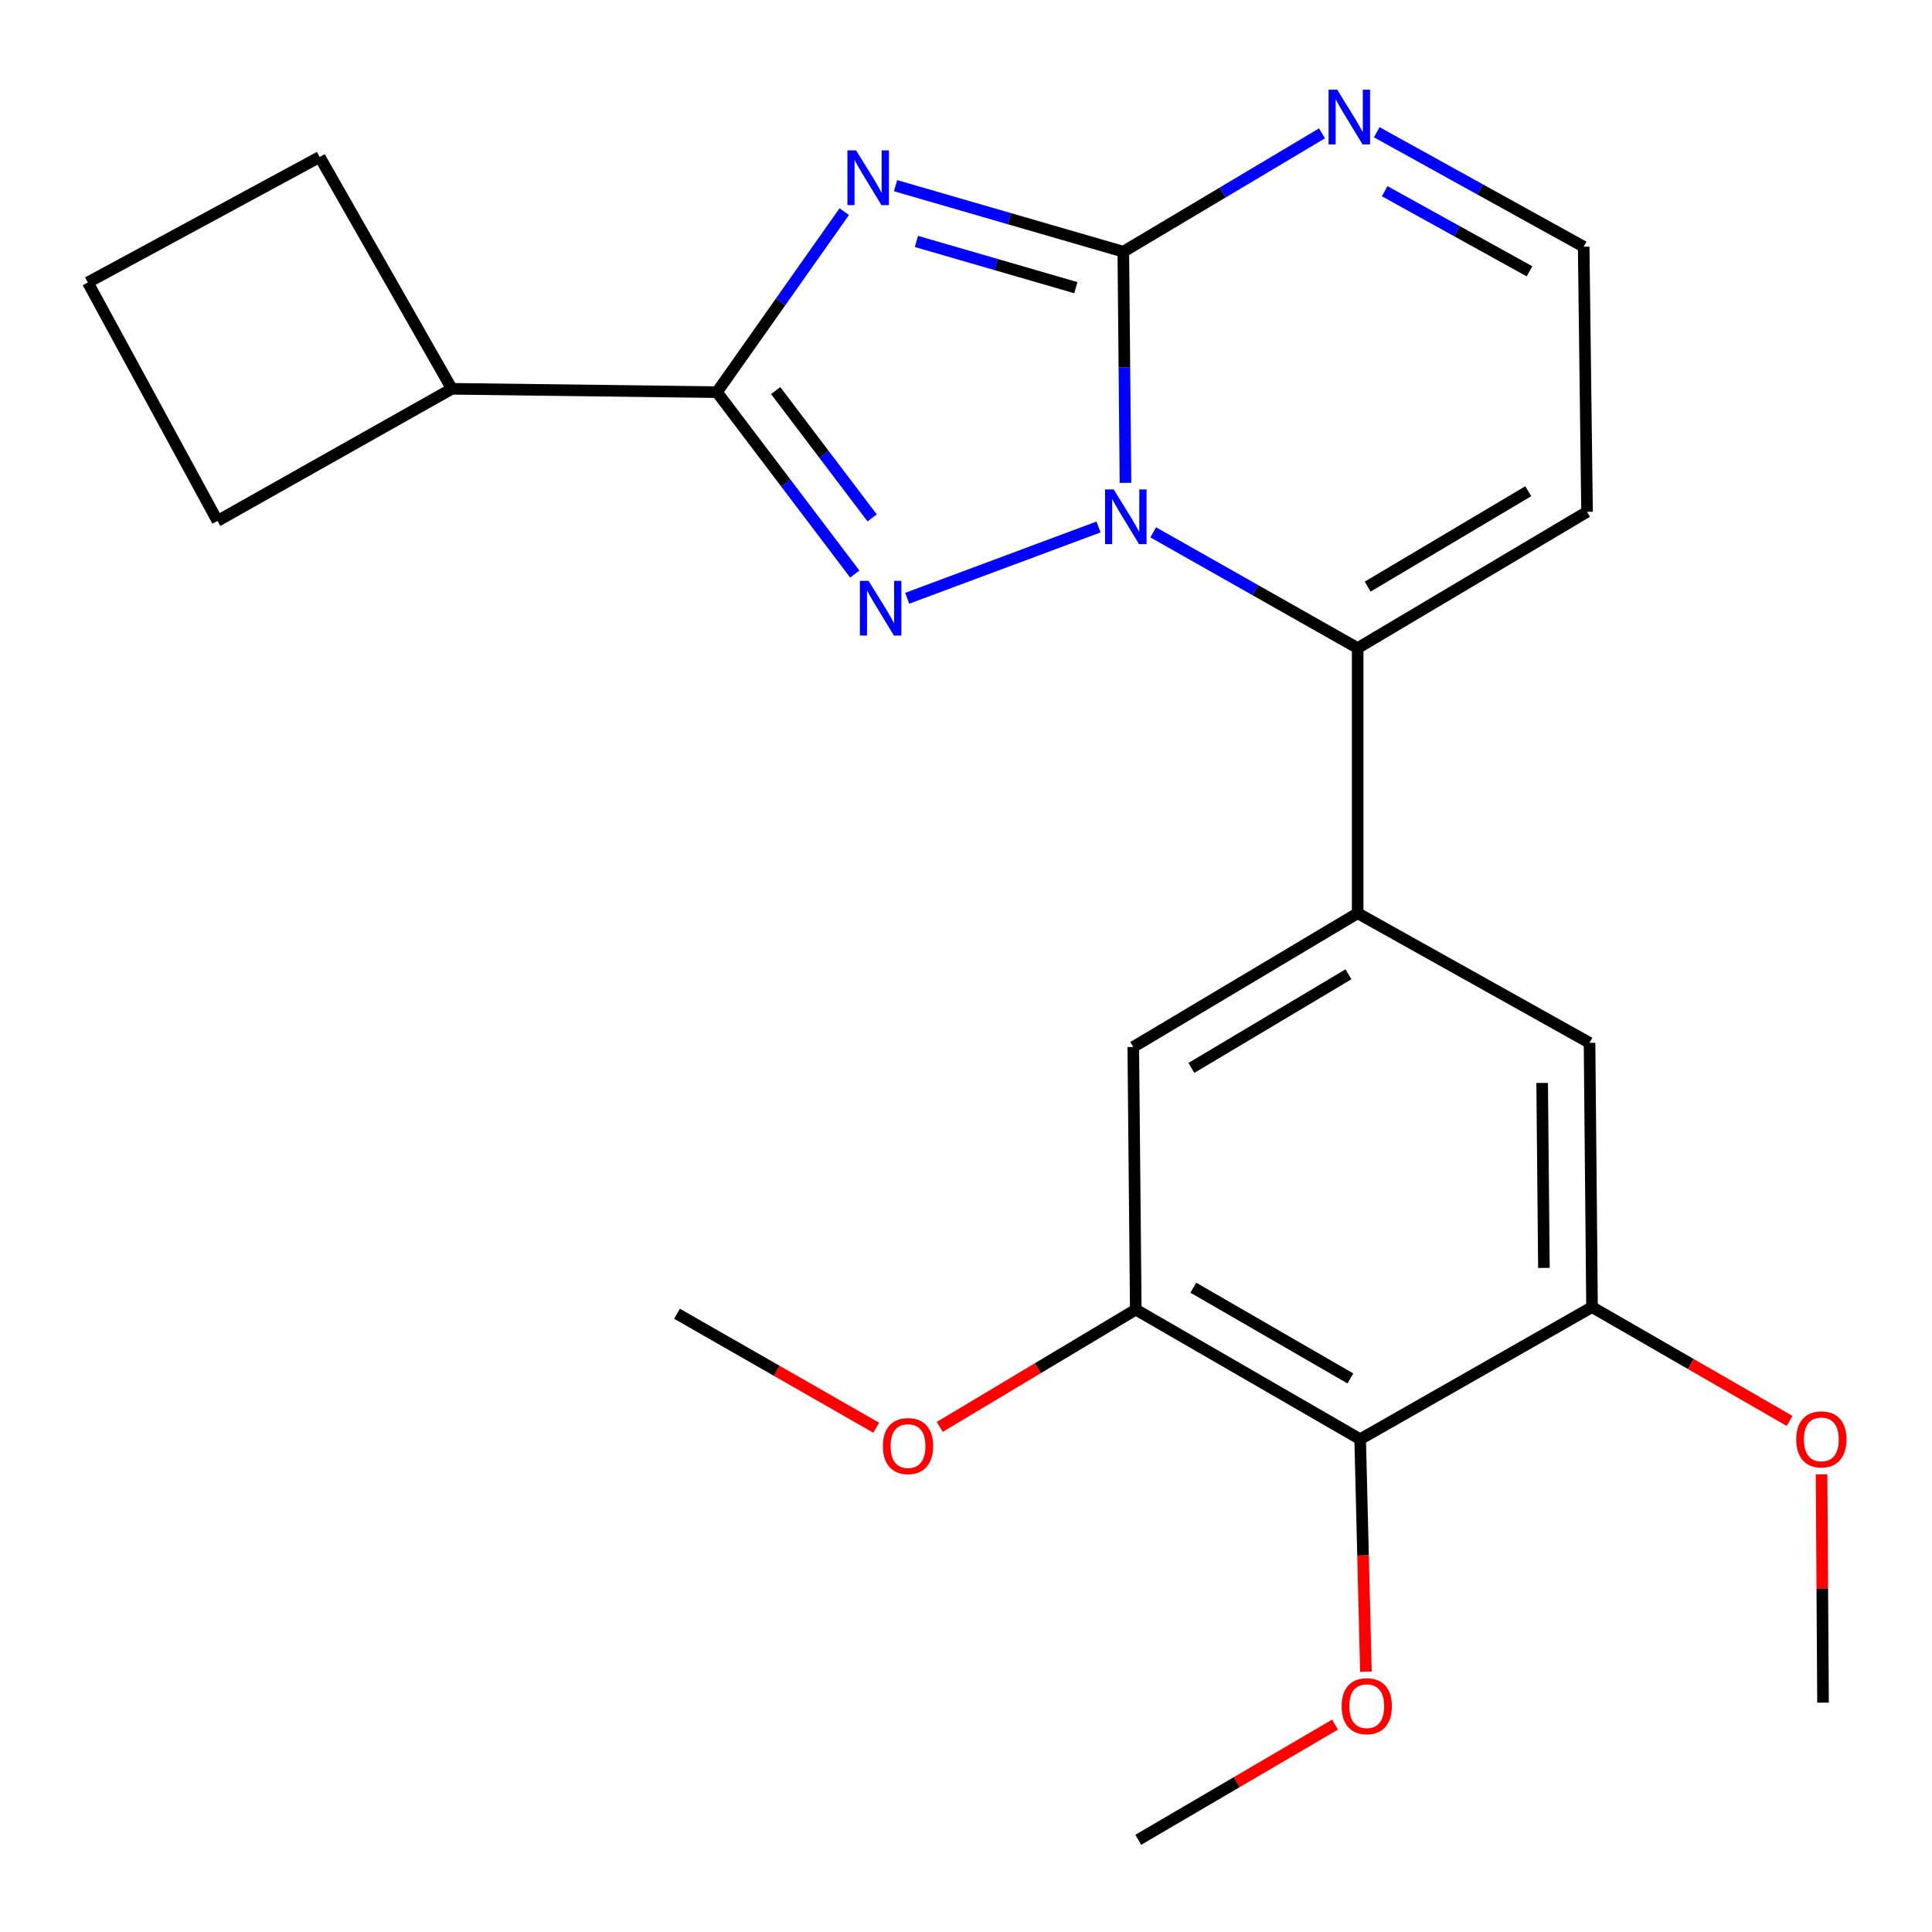<?xml version='1.0' encoding='iso-8859-1'?>
<svg version='1.1' baseProfile='full'
              xmlns='http://www.w3.org/2000/svg'
                      xmlns:rdkit='http://www.rdkit.org/xml'
                      xmlns:xlink='http://www.w3.org/1999/xlink'
                  xml:space='preserve'
width='1000px' height='1000px' viewBox='0 0 1000 1000'>
<!-- END OF HEADER -->
<rect style='opacity:1.0;fill:#FFFFFF;stroke:none' width='1000' height='1000' x='0' y='0'> </rect>
<path class='bond-1' d='M 582.547,249.914 L 581.985,190.1' style='fill:none;fill-rule:evenodd;stroke:#0000FF;stroke-width:6px;stroke-linecap:butt;stroke-linejoin:miter;stroke-opacity:1' />
<path class='bond-1' d='M 581.985,190.1 L 581.422,130.286' style='fill:none;fill-rule:evenodd;stroke:#000000;stroke-width:6px;stroke-linecap:butt;stroke-linejoin:miter;stroke-opacity:1' />
<path class='bond-2' d='M 568.587,272.768 L 469.568,309.668' style='fill:none;fill-rule:evenodd;stroke:#0000FF;stroke-width:6px;stroke-linecap:butt;stroke-linejoin:miter;stroke-opacity:1' />
<path class='bond-4' d='M 596.901,275.537 L 649.814,305.496' style='fill:none;fill-rule:evenodd;stroke:#0000FF;stroke-width:6px;stroke-linecap:butt;stroke-linejoin:miter;stroke-opacity:1' />
<path class='bond-4' d='M 649.814,305.496 L 702.727,335.455' style='fill:none;fill-rule:evenodd;stroke:#000000;stroke-width:6px;stroke-linecap:butt;stroke-linejoin:miter;stroke-opacity:1' />
<path class='bond-0' d='M 463.543,96.104 L 522.483,113.195' style='fill:none;fill-rule:evenodd;stroke:#0000FF;stroke-width:6px;stroke-linecap:butt;stroke-linejoin:miter;stroke-opacity:1' />
<path class='bond-0' d='M 522.483,113.195 L 581.422,130.286' style='fill:none;fill-rule:evenodd;stroke:#000000;stroke-width:6px;stroke-linecap:butt;stroke-linejoin:miter;stroke-opacity:1' />
<path class='bond-0' d='M 474.342,124.968 L 515.6,136.931' style='fill:none;fill-rule:evenodd;stroke:#0000FF;stroke-width:6px;stroke-linecap:butt;stroke-linejoin:miter;stroke-opacity:1' />
<path class='bond-0' d='M 515.6,136.931 L 556.857,148.895' style='fill:none;fill-rule:evenodd;stroke:#000000;stroke-width:6px;stroke-linecap:butt;stroke-linejoin:miter;stroke-opacity:1' />
<path class='bond-24' d='M 436.984,109.548 L 404.038,156.261' style='fill:none;fill-rule:evenodd;stroke:#0000FF;stroke-width:6px;stroke-linecap:butt;stroke-linejoin:miter;stroke-opacity:1' />
<path class='bond-24' d='M 404.038,156.261 L 371.091,202.973' style='fill:none;fill-rule:evenodd;stroke:#000000;stroke-width:6px;stroke-linecap:butt;stroke-linejoin:miter;stroke-opacity:1' />
<path class='bond-6' d='M 581.422,130.286 L 632.84,99.653' style='fill:none;fill-rule:evenodd;stroke:#000000;stroke-width:6px;stroke-linecap:butt;stroke-linejoin:miter;stroke-opacity:1' />
<path class='bond-6' d='M 632.84,99.653 L 684.258,69.019' style='fill:none;fill-rule:evenodd;stroke:#0000FF;stroke-width:6px;stroke-linecap:butt;stroke-linejoin:miter;stroke-opacity:1' />
<path class='bond-3' d='M 442.432,297.124 L 406.761,250.048' style='fill:none;fill-rule:evenodd;stroke:#0000FF;stroke-width:6px;stroke-linecap:butt;stroke-linejoin:miter;stroke-opacity:1' />
<path class='bond-3' d='M 406.761,250.048 L 371.091,202.973' style='fill:none;fill-rule:evenodd;stroke:#000000;stroke-width:6px;stroke-linecap:butt;stroke-linejoin:miter;stroke-opacity:1' />
<path class='bond-3' d='M 451.429,268.075 L 426.459,235.123' style='fill:none;fill-rule:evenodd;stroke:#0000FF;stroke-width:6px;stroke-linecap:butt;stroke-linejoin:miter;stroke-opacity:1' />
<path class='bond-3' d='M 426.459,235.123 L 401.49,202.17' style='fill:none;fill-rule:evenodd;stroke:#000000;stroke-width:6px;stroke-linecap:butt;stroke-linejoin:miter;stroke-opacity:1' />
<path class='bond-14' d='M 371.091,202.973 L 233.872,201.243' style='fill:none;fill-rule:evenodd;stroke:#000000;stroke-width:6px;stroke-linecap:butt;stroke-linejoin:miter;stroke-opacity:1' />
<path class='bond-5' d='M 702.727,335.455 L 702.727,472.673' style='fill:none;fill-rule:evenodd;stroke:#000000;stroke-width:6px;stroke-linecap:butt;stroke-linejoin:miter;stroke-opacity:1' />
<path class='bond-12' d='M 702.727,335.455 L 821.451,264.923' style='fill:none;fill-rule:evenodd;stroke:#000000;stroke-width:6px;stroke-linecap:butt;stroke-linejoin:miter;stroke-opacity:1' />
<path class='bond-12' d='M 707.913,303.627 L 791.02,254.255' style='fill:none;fill-rule:evenodd;stroke:#000000;stroke-width:6px;stroke-linecap:butt;stroke-linejoin:miter;stroke-opacity:1' />
<path class='bond-10' d='M 702.727,472.673 L 822.742,539.772' style='fill:none;fill-rule:evenodd;stroke:#000000;stroke-width:6px;stroke-linecap:butt;stroke-linejoin:miter;stroke-opacity:1' />
<path class='bond-11' d='M 702.727,472.673 L 586.585,541.914' style='fill:none;fill-rule:evenodd;stroke:#000000;stroke-width:6px;stroke-linecap:butt;stroke-linejoin:miter;stroke-opacity:1' />
<path class='bond-11' d='M 697.961,504.287 L 616.661,552.756' style='fill:none;fill-rule:evenodd;stroke:#000000;stroke-width:6px;stroke-linecap:butt;stroke-linejoin:miter;stroke-opacity:1' />
<path class='bond-25' d='M 712.608,68.452 L 766.158,98.078' style='fill:none;fill-rule:evenodd;stroke:#0000FF;stroke-width:6px;stroke-linecap:butt;stroke-linejoin:miter;stroke-opacity:1' />
<path class='bond-25' d='M 766.158,98.078 L 819.708,127.705' style='fill:none;fill-rule:evenodd;stroke:#000000;stroke-width:6px;stroke-linecap:butt;stroke-linejoin:miter;stroke-opacity:1' />
<path class='bond-25' d='M 716.709,98.965 L 754.194,119.703' style='fill:none;fill-rule:evenodd;stroke:#0000FF;stroke-width:6px;stroke-linecap:butt;stroke-linejoin:miter;stroke-opacity:1' />
<path class='bond-25' d='M 754.194,119.703 L 791.678,140.442' style='fill:none;fill-rule:evenodd;stroke:#000000;stroke-width:6px;stroke-linecap:butt;stroke-linejoin:miter;stroke-opacity:1' />
<path class='bond-7' d='M 704.018,744.941 L 587.875,677.842' style='fill:none;fill-rule:evenodd;stroke:#000000;stroke-width:6px;stroke-linecap:butt;stroke-linejoin:miter;stroke-opacity:1' />
<path class='bond-7' d='M 698.96,713.476 L 617.66,666.507' style='fill:none;fill-rule:evenodd;stroke:#000000;stroke-width:6px;stroke-linecap:butt;stroke-linejoin:miter;stroke-opacity:1' />
<path class='bond-15' d='M 704.018,744.941 L 705.507,805.102' style='fill:none;fill-rule:evenodd;stroke:#000000;stroke-width:6px;stroke-linecap:butt;stroke-linejoin:miter;stroke-opacity:1' />
<path class='bond-15' d='M 705.507,805.102 L 706.997,865.264' style='fill:none;fill-rule:evenodd;stroke:#FF0000;stroke-width:6px;stroke-linecap:butt;stroke-linejoin:miter;stroke-opacity:1' />
<path class='bond-26' d='M 704.018,744.941 L 824.033,676.551' style='fill:none;fill-rule:evenodd;stroke:#000000;stroke-width:6px;stroke-linecap:butt;stroke-linejoin:miter;stroke-opacity:1' />
<path class='bond-8' d='M 824.033,676.551 L 822.742,539.772' style='fill:none;fill-rule:evenodd;stroke:#000000;stroke-width:6px;stroke-linecap:butt;stroke-linejoin:miter;stroke-opacity:1' />
<path class='bond-8' d='M 799.126,656.267 L 798.222,560.522' style='fill:none;fill-rule:evenodd;stroke:#000000;stroke-width:6px;stroke-linecap:butt;stroke-linejoin:miter;stroke-opacity:1' />
<path class='bond-16' d='M 824.033,676.551 L 875.168,706.014' style='fill:none;fill-rule:evenodd;stroke:#000000;stroke-width:6px;stroke-linecap:butt;stroke-linejoin:miter;stroke-opacity:1' />
<path class='bond-16' d='M 875.168,706.014 L 926.304,735.477' style='fill:none;fill-rule:evenodd;stroke:#FF0000;stroke-width:6px;stroke-linecap:butt;stroke-linejoin:miter;stroke-opacity:1' />
<path class='bond-9' d='M 587.875,677.842 L 586.585,541.914' style='fill:none;fill-rule:evenodd;stroke:#000000;stroke-width:6px;stroke-linecap:butt;stroke-linejoin:miter;stroke-opacity:1' />
<path class='bond-17' d='M 587.875,677.842 L 537.149,708.203' style='fill:none;fill-rule:evenodd;stroke:#000000;stroke-width:6px;stroke-linecap:butt;stroke-linejoin:miter;stroke-opacity:1' />
<path class='bond-17' d='M 537.149,708.203 L 486.423,738.564' style='fill:none;fill-rule:evenodd;stroke:#FF0000;stroke-width:6px;stroke-linecap:butt;stroke-linejoin:miter;stroke-opacity:1' />
<path class='bond-13' d='M 821.451,264.923 L 819.708,127.705' style='fill:none;fill-rule:evenodd;stroke:#000000;stroke-width:6px;stroke-linecap:butt;stroke-linejoin:miter;stroke-opacity:1' />
<path class='bond-19' d='M 233.872,201.243 L 112.567,269.633' style='fill:none;fill-rule:evenodd;stroke:#000000;stroke-width:6px;stroke-linecap:butt;stroke-linejoin:miter;stroke-opacity:1' />
<path class='bond-20' d='M 233.872,201.243 L 165.469,81.256' style='fill:none;fill-rule:evenodd;stroke:#000000;stroke-width:6px;stroke-linecap:butt;stroke-linejoin:miter;stroke-opacity:1' />
<path class='bond-21' d='M 691.01,892.654 L 640.088,922.466' style='fill:none;fill-rule:evenodd;stroke:#FF0000;stroke-width:6px;stroke-linecap:butt;stroke-linejoin:miter;stroke-opacity:1' />
<path class='bond-21' d='M 640.088,922.466 L 589.166,952.279' style='fill:none;fill-rule:evenodd;stroke:#000000;stroke-width:6px;stroke-linecap:butt;stroke-linejoin:miter;stroke-opacity:1' />
<path class='bond-23' d='M 942.844,763.11 L 943.219,822.202' style='fill:none;fill-rule:evenodd;stroke:#FF0000;stroke-width:6px;stroke-linecap:butt;stroke-linejoin:miter;stroke-opacity:1' />
<path class='bond-23' d='M 943.219,822.202 L 943.594,881.294' style='fill:none;fill-rule:evenodd;stroke:#000000;stroke-width:6px;stroke-linecap:butt;stroke-linejoin:miter;stroke-opacity:1' />
<path class='bond-22' d='M 453.545,738.993 L 401.986,709.495' style='fill:none;fill-rule:evenodd;stroke:#FF0000;stroke-width:6px;stroke-linecap:butt;stroke-linejoin:miter;stroke-opacity:1' />
<path class='bond-22' d='M 401.986,709.495 L 350.427,679.997' style='fill:none;fill-rule:evenodd;stroke:#000000;stroke-width:6px;stroke-linecap:butt;stroke-linejoin:miter;stroke-opacity:1' />
<path class='bond-18' d='M 45.455,146.199 L 165.469,81.256' style='fill:none;fill-rule:evenodd;stroke:#000000;stroke-width:6px;stroke-linecap:butt;stroke-linejoin:miter;stroke-opacity:1' />
<path class='bond-27' d='M 45.455,146.199 L 112.567,269.633' style='fill:none;fill-rule:evenodd;stroke:#000000;stroke-width:6px;stroke-linecap:butt;stroke-linejoin:miter;stroke-opacity:1' />
<path  class='atom-0' d='M 576.453 253.344
L 585.733 268.344
Q 586.653 269.824, 588.133 272.504
Q 589.613 275.184, 589.693 275.344
L 589.693 253.344
L 593.453 253.344
L 593.453 281.664
L 589.573 281.664
L 579.613 265.264
Q 578.453 263.344, 577.213 261.144
Q 576.013 258.944, 575.653 258.264
L 575.653 281.664
L 571.973 281.664
L 571.973 253.344
L 576.453 253.344
' fill='#0000FF'/>
<path  class='atom-1' d='M 443.106 77.833
L 452.386 92.833
Q 453.306 94.313, 454.786 96.993
Q 456.266 99.673, 456.346 99.833
L 456.346 77.833
L 460.106 77.833
L 460.106 106.153
L 456.226 106.153
L 446.266 89.753
Q 445.106 87.833, 443.866 85.633
Q 442.666 83.433, 442.306 82.753
L 442.306 106.153
L 438.626 106.153
L 438.626 77.833
L 443.106 77.833
' fill='#0000FF'/>
<path  class='atom-3' d='M 449.559 300.631
L 458.839 315.631
Q 459.759 317.111, 461.239 319.791
Q 462.719 322.471, 462.799 322.631
L 462.799 300.631
L 466.559 300.631
L 466.559 328.951
L 462.679 328.951
L 452.719 312.551
Q 451.559 310.631, 450.319 308.431
Q 449.119 306.231, 448.759 305.551
L 448.759 328.951
L 445.079 328.951
L 445.079 300.631
L 449.559 300.631
' fill='#0000FF'/>
<path  class='atom-7' d='M 692.142 46.432
L 701.422 61.432
Q 702.342 62.912, 703.822 65.592
Q 705.302 68.272, 705.382 68.432
L 705.382 46.432
L 709.142 46.432
L 709.142 74.752
L 705.262 74.752
L 695.302 58.352
Q 694.142 56.432, 692.902 54.232
Q 691.702 52.032, 691.342 51.352
L 691.342 74.752
L 687.662 74.752
L 687.662 46.432
L 692.142 46.432
' fill='#0000FF'/>
<path  class='atom-16' d='M 694.437 883.118
Q 694.437 876.318, 697.797 872.518
Q 701.157 868.718, 707.437 868.718
Q 713.717 868.718, 717.077 872.518
Q 720.437 876.318, 720.437 883.118
Q 720.437 889.998, 717.037 893.918
Q 713.637 897.798, 707.437 897.798
Q 701.197 897.798, 697.797 893.918
Q 694.437 890.038, 694.437 883.118
M 707.437 894.598
Q 711.757 894.598, 714.077 891.718
Q 716.437 888.798, 716.437 883.118
Q 716.437 877.558, 714.077 874.758
Q 711.757 871.918, 707.437 871.918
Q 703.117 871.918, 700.757 874.718
Q 698.437 877.518, 698.437 883.118
Q 698.437 888.838, 700.757 891.718
Q 703.117 894.598, 707.437 894.598
' fill='#FF0000'/>
<path  class='atom-17' d='M 929.729 745.021
Q 929.729 738.221, 933.089 734.421
Q 936.449 730.621, 942.729 730.621
Q 949.009 730.621, 952.369 734.421
Q 955.729 738.221, 955.729 745.021
Q 955.729 751.901, 952.329 755.821
Q 948.929 759.701, 942.729 759.701
Q 936.489 759.701, 933.089 755.821
Q 929.729 751.941, 929.729 745.021
M 942.729 756.501
Q 947.049 756.501, 949.369 753.621
Q 951.729 750.701, 951.729 745.021
Q 951.729 739.461, 949.369 736.661
Q 947.049 733.821, 942.729 733.821
Q 938.409 733.821, 936.049 736.621
Q 933.729 739.421, 933.729 745.021
Q 933.729 750.741, 936.049 753.621
Q 938.409 756.501, 942.729 756.501
' fill='#FF0000'/>
<path  class='atom-18' d='M 456.989 748.481
Q 456.989 741.681, 460.349 737.881
Q 463.709 734.081, 469.989 734.081
Q 476.269 734.081, 479.629 737.881
Q 482.989 741.681, 482.989 748.481
Q 482.989 755.361, 479.589 759.281
Q 476.189 763.161, 469.989 763.161
Q 463.749 763.161, 460.349 759.281
Q 456.989 755.401, 456.989 748.481
M 469.989 759.961
Q 474.309 759.961, 476.629 757.081
Q 478.989 754.161, 478.989 748.481
Q 478.989 742.921, 476.629 740.121
Q 474.309 737.281, 469.989 737.281
Q 465.669 737.281, 463.309 740.081
Q 460.989 742.881, 460.989 748.481
Q 460.989 754.201, 463.309 757.081
Q 465.669 759.961, 469.989 759.961
' fill='#FF0000'/>
</svg>

